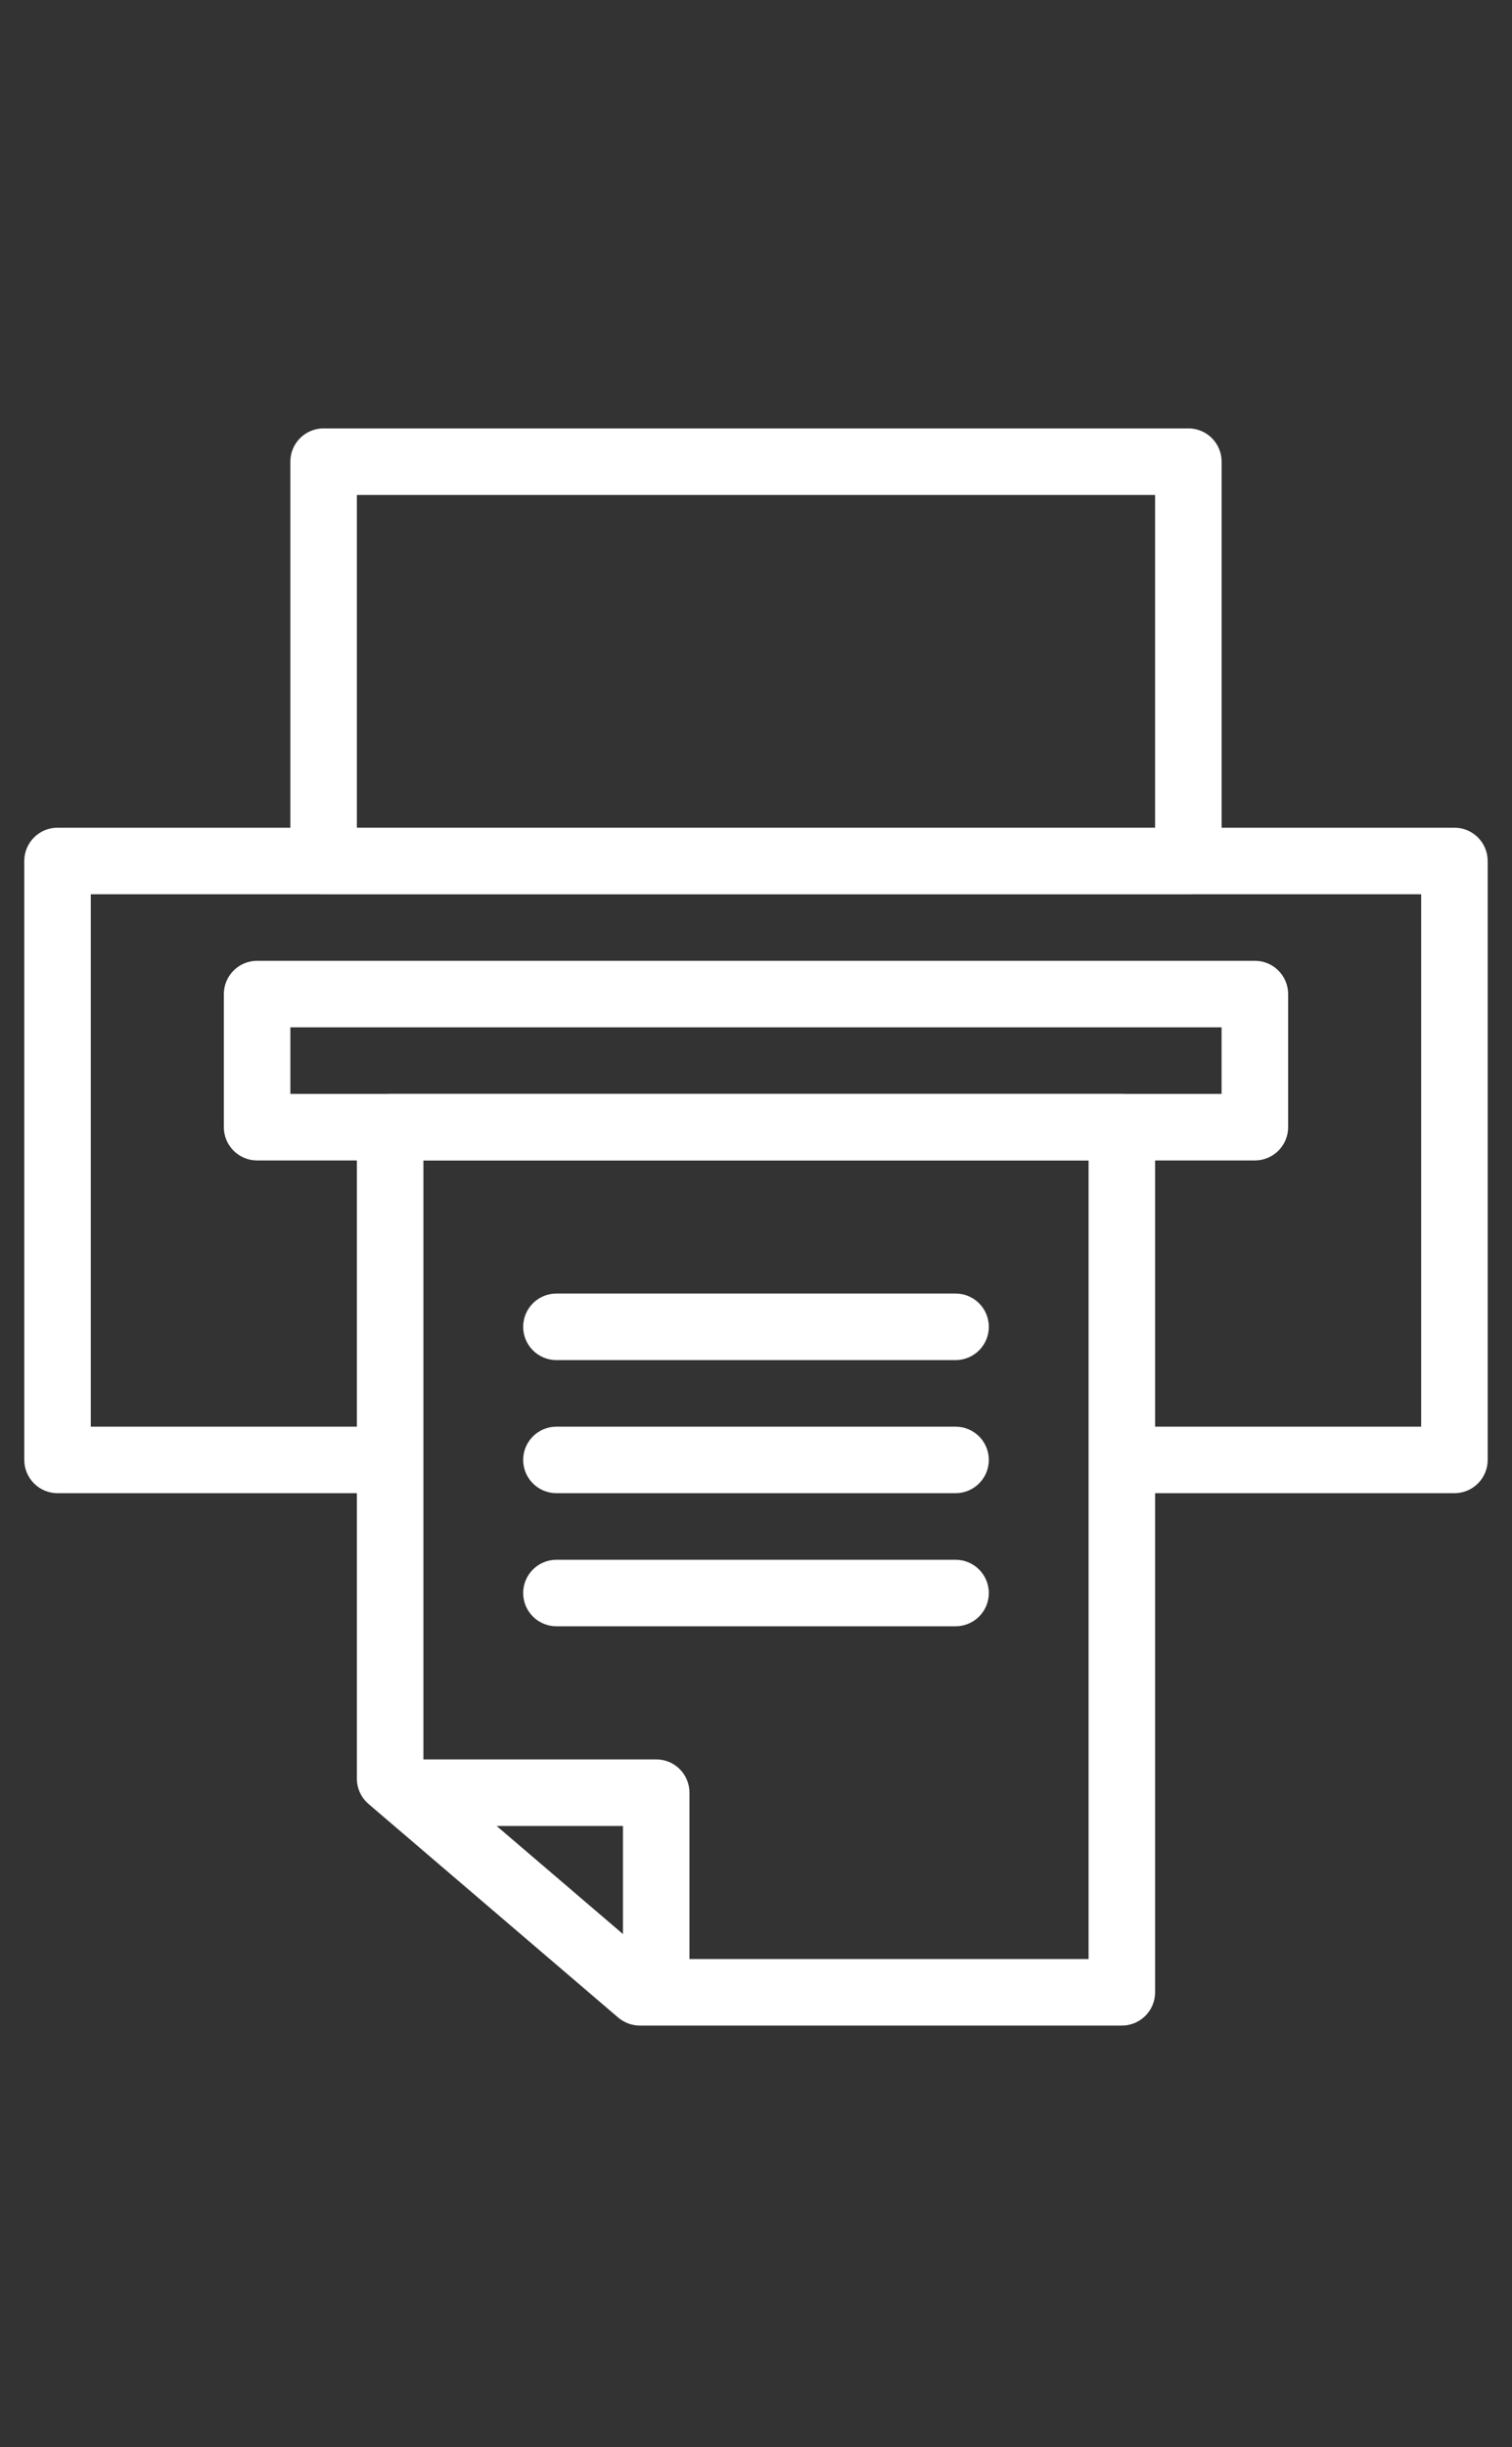 <?xml version="1.0" encoding="utf-8"?>
<!-- Generator: Adobe Illustrator 16.0.0, SVG Export Plug-In . SVG Version: 6.00 Build 0)  -->
<!DOCTYPE svg PUBLIC "-//W3C//DTD SVG 1.1//EN" "http://www.w3.org/Graphics/SVG/1.1/DTD/svg11.dtd">
<svg version="1.1" id="Layer_1" xmlns="http://www.w3.org/2000/svg" xmlns:xlink="http://www.w3.org/1999/xlink" x="0px" y="0px"
	 width="68px" height="110px" viewBox="0 0 68 110" enable-background="new 0 0 68 110" xml:space="preserve">
<rect x="0" y="0" width="68" height="110" fill="#333333" stroke="none"/>
<path fill="#FFFFFF" d="M13.059,49.172h41.88v-2.991h-41.88V49.172z M56.436,52.164H11.563c-0.827,0-1.496-0.67-1.496-1.495v-5.983
	c0-0.825,0.669-1.496,1.496-1.496h44.873c0.827,0,1.496,0.671,1.496,1.496v5.983C57.932,51.494,57.263,52.164,56.436,52.164"/>
<path fill="#FFFFFF" d="M29.331,88.063h19.626V52.164H19.042v27.1L29.331,88.063z M50.453,91.053H28.779
	c-0.356,0-0.701-0.127-0.973-0.357L16.573,81.09c-0.331-0.283-0.523-0.699-0.523-1.137V50.668c0-0.826,0.67-1.496,1.496-1.496
	h32.907c0.826,0,1.496,0.67,1.496,1.496v38.89C51.949,90.385,51.279,91.053,50.453,91.053"/>
<path fill="#FFFFFF" d="M65.41,67.121H51.949c-0.828,0-1.496-0.67-1.496-1.496c0-0.824,0.668-1.494,1.496-1.494h11.965V40.198H4.084
	v23.933H16.05c0.826,0,1.496,0.67,1.496,1.494c0,0.826-0.67,1.496-1.496,1.496H2.588c-0.827,0-1.496-0.67-1.496-1.496V38.702
	c0-0.825,0.669-1.495,1.496-1.495H65.41c0.827,0,1.496,0.67,1.496,1.495v26.923C66.906,66.451,66.237,67.121,65.41,67.121"/>
<path fill="#FFFFFF" d="M16.05,37.207h35.898V22.249H16.05V37.207z M53.444,40.198h-38.89c-0.826,0-1.496-0.67-1.496-1.496V20.752
	c0-0.826,0.67-1.495,1.496-1.495h38.89c0.827,0,1.496,0.669,1.496,1.495v17.949C54.94,39.528,54.271,40.198,53.444,40.198"/>
<path fill="#FFFFFF" d="M29.512,89.559c-0.827,0-1.496-0.67-1.496-1.496V82.08h-8.974c-0.827,0-1.496-0.67-1.496-1.496
	s0.669-1.496,1.496-1.496h10.47c0.828,0,1.496,0.67,1.496,1.496v7.479C31.008,88.889,30.34,89.559,29.512,89.559"/>
<path fill="#FFFFFF" d="M42.975,61.139h-17.95c-0.827,0-1.496-0.67-1.496-1.496s0.669-1.496,1.496-1.496h17.95
	c0.826,0,1.496,0.67,1.496,1.496S43.801,61.139,42.975,61.139"/>
<path fill="#FFFFFF" d="M42.975,67.121h-17.95c-0.827,0-1.496-0.67-1.496-1.496c0-0.824,0.669-1.494,1.496-1.494h17.95
	c0.826,0,1.496,0.67,1.496,1.494C44.471,66.451,43.801,67.121,42.975,67.121"/>
<path fill="#FFFFFF" d="M42.975,73.104h-17.95c-0.827,0-1.496-0.668-1.496-1.494s0.669-1.496,1.496-1.496h17.95
	c0.826,0,1.496,0.67,1.496,1.496S43.801,73.104,42.975,73.104"/>
</svg>
